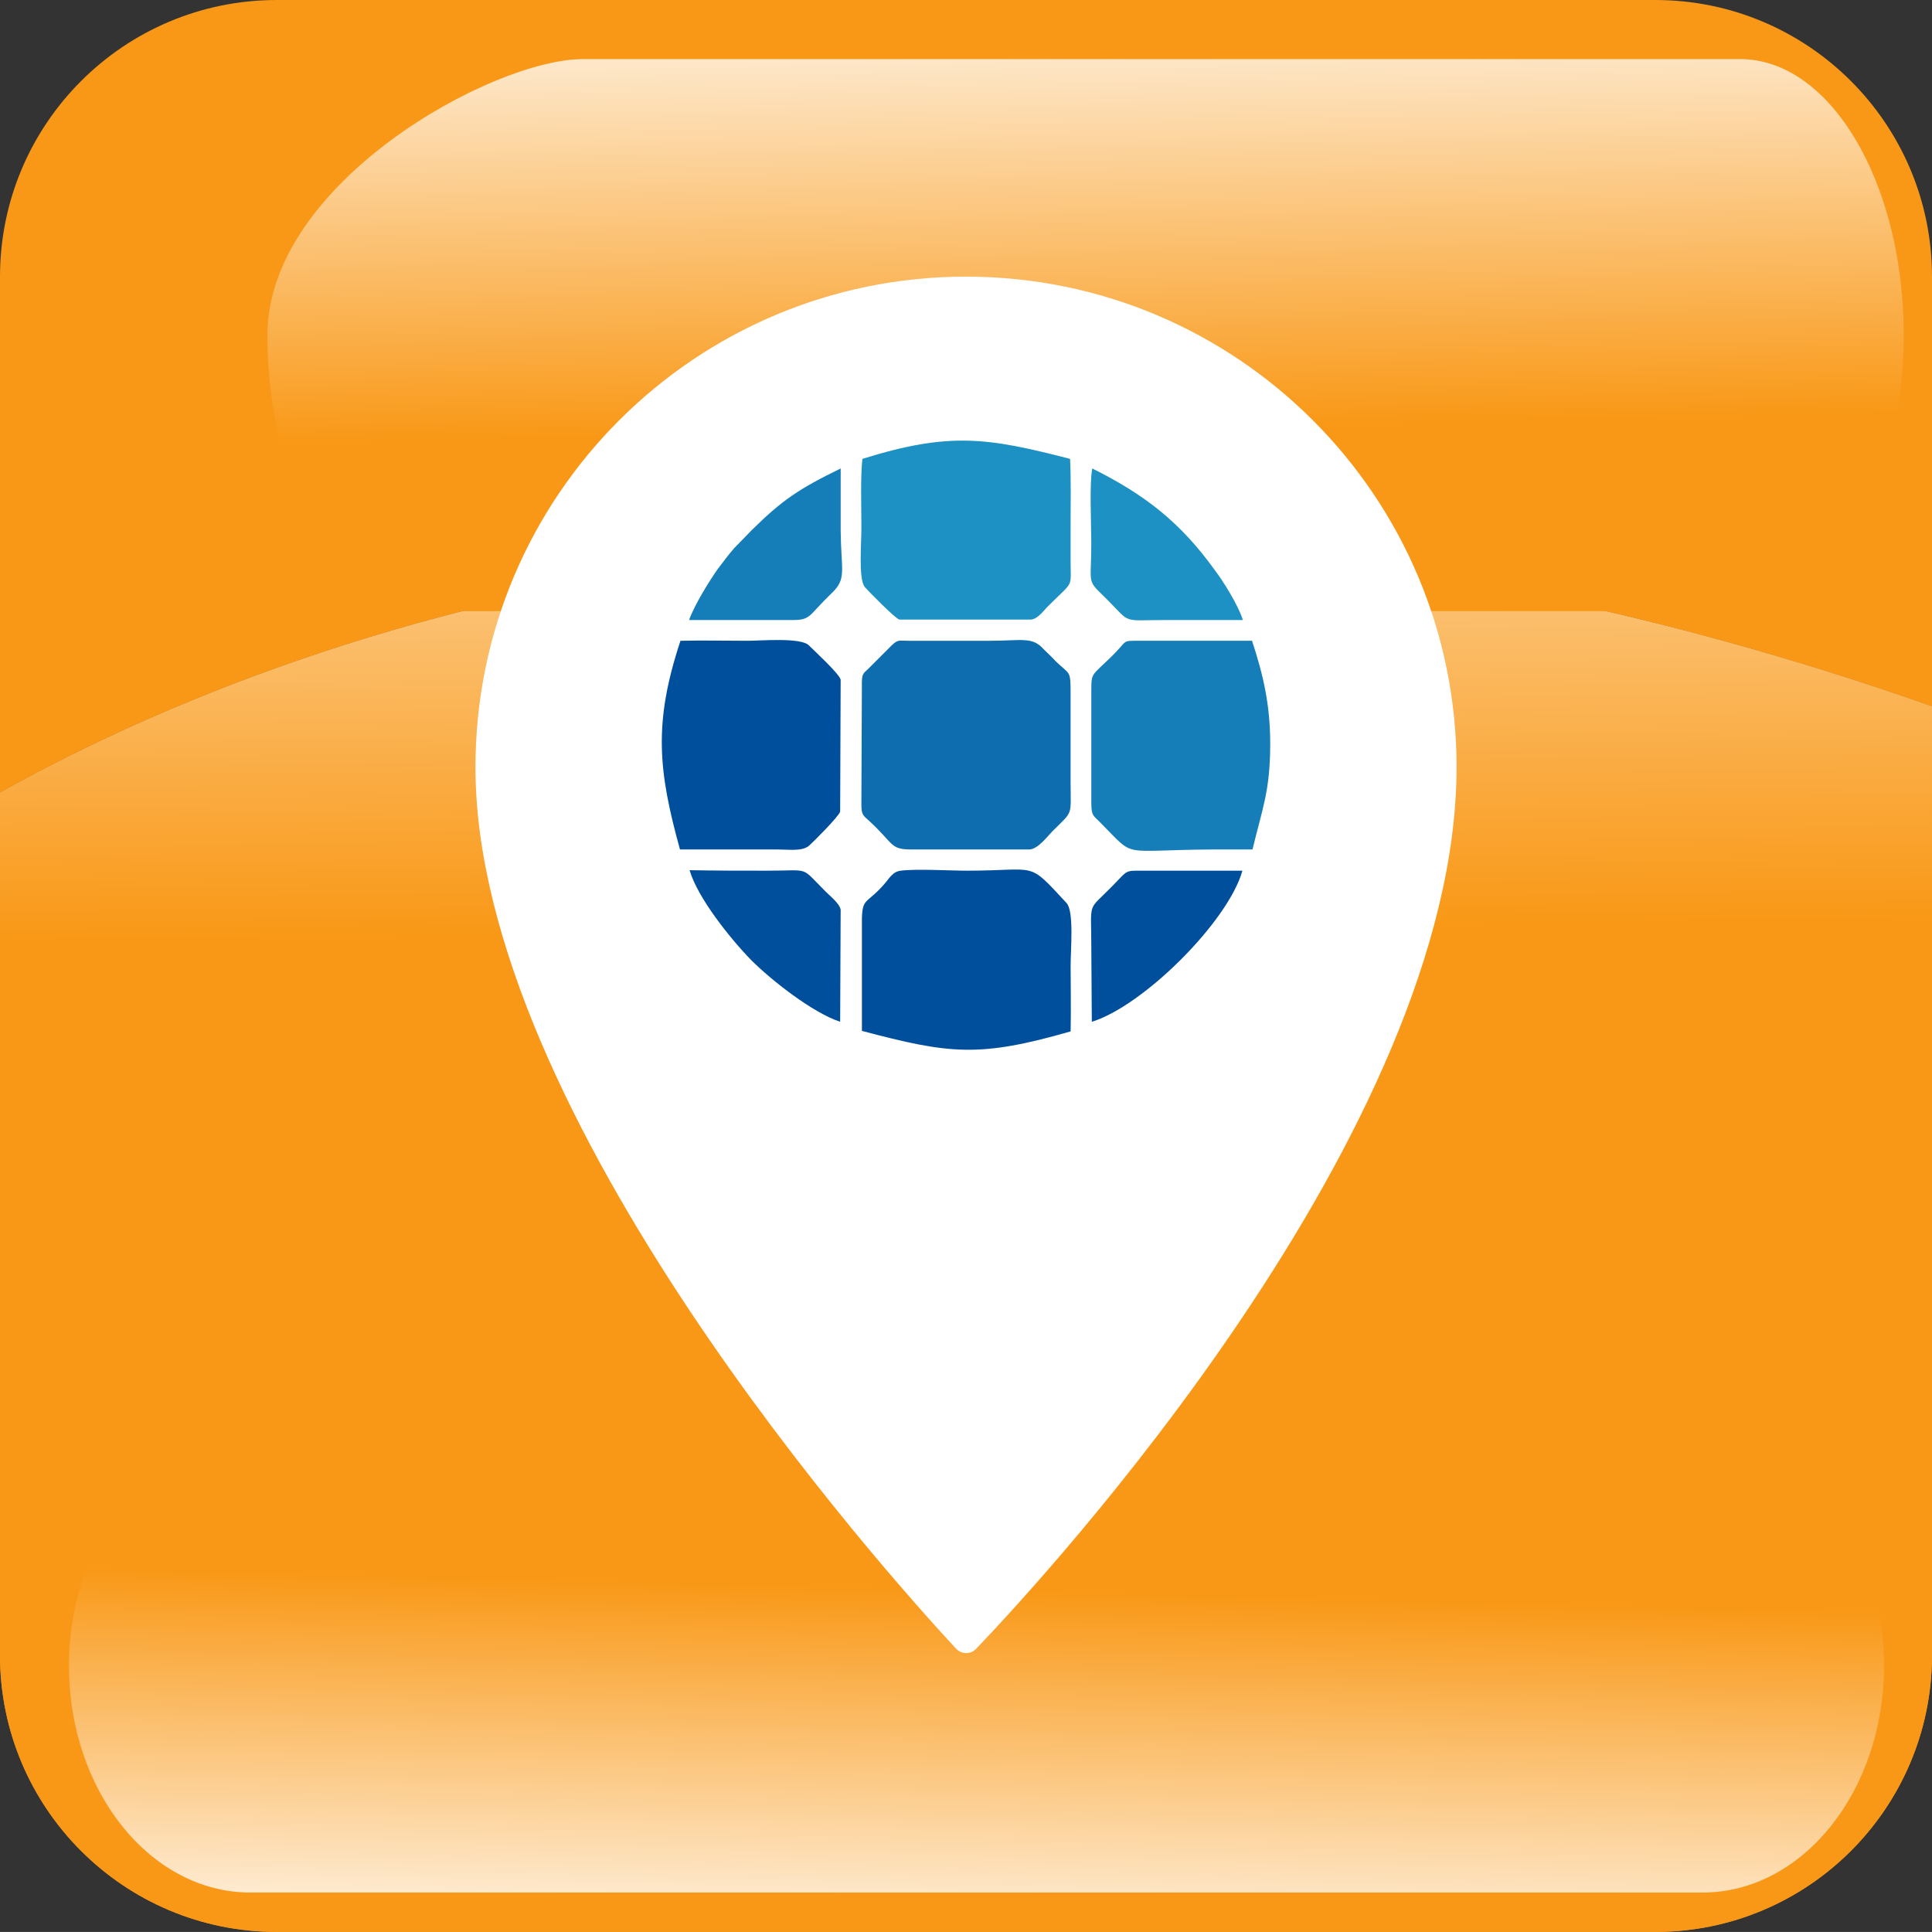 <?xml version="1.0" encoding="UTF-8"?><svg id="Capa_2" xmlns="http://www.w3.org/2000/svg" width="80" height="79.998" xmlns:xlink="http://www.w3.org/1999/xlink" viewBox="0 0 80 79.998"><rect x="0" y="0" width="80" height="79.998" fill="#333333" stroke="none"/><defs><style>.cls-1{fill:none;}.cls-2{clip-path:url(#clippath);}.cls-3,.cls-4{fill:#fff;}.cls-5{clip-path:url(#clippath-1);}.cls-6{clip-path:url(#clippath-2);}.cls-7{fill:url(#Degradado_sin_nombre_15);}.cls-8{fill:url(#Degradado_sin_nombre_16);}.cls-9{fill:#f99816;}.cls-9,.cls-10,.cls-11,.cls-12,.cls-4,.cls-13{fill-rule:evenodd;}.cls-10{fill:#0d6dae;}.cls-11{fill:#1d91c3;}.cls-12{fill:#157eb9;}.cls-13{fill:#004f9c;}.cls-14{fill:url(#Degradado_sin_nombre_16-2);}</style><clipPath id="clippath"><path class="cls-1" d="m79.999,29.247v39.354c-.035,6.302-5.152,11.396-11.46,11.396H11.462c-6.331,0-11.462-5.13-11.462-11.461v-35.721c10.888-6.094,39.412-17.844,79.999-3.569"/></clipPath><linearGradient id="Degradado_sin_nombre_15" x1="39.504" y1="3.825" x2="40.309" y2="74.737" gradientUnits="userSpaceOnUse"><stop offset="0" stop-color="#fff"/><stop offset=".49" stop-color="#f99816"/><stop offset=".99" stop-color="#f99816"/><stop offset="1" stop-color="#f99816"/></linearGradient><clipPath id="clippath-1"><path class="cls-1" d="m78.828,13.662v.437c-.069,6.209-3.075,11.207-6.773,11.207H17.849c-3.742,0-6.776-5.116-6.776-11.426S20.393,2.447,24.134,2.447h47.921c3.698,0,6.704,5.001,6.773,11.214"/></clipPath><linearGradient id="Degradado_sin_nombre_16" x1="44.655" y1="-2.513" x2="45.123" y2="23.472" gradientUnits="userSpaceOnUse"><stop offset="0" stop-color="#fff"/><stop offset=".78" stop-color="#f99816"/><stop offset=".99" stop-color="#f99816"/><stop offset="1" stop-color="#f99816"/></linearGradient><clipPath id="clippath-2"><path class="cls-1" d="m10.371,78.366h60.127c4.149,0,7.515-4.203,7.515-9.388,0-5.142-3.309-9.318-7.411-9.387H10.267c-4.099.069-7.411,4.245-7.411,9.387,0,5.185,3.368,9.388,7.515,9.388"/></clipPath><linearGradient id="Degradado_sin_nombre_16-2" x1="40.106" y1="82.444" x2="40.626" y2="61.111" xlink:href="#Degradado_sin_nombre_16"/></defs><g id="Capa_1-2"><path class="cls-9" d="m80,29.248V11.46c0-6.33-5.131-11.46-11.46-11.46H11.462C5.131,0,0,5.13,0,11.46v21.356c10.888-6.094,39.413-17.844,80-3.568"/><path class="cls-9" d="m79.999,29.247v39.354c-.035,6.302-5.152,11.396-11.46,11.396H11.462c-6.331,0-11.462-5.13-11.462-11.461v-35.721c10.888-6.094,39.412-17.844,79.999-3.569"/><g class="cls-2"><rect class="cls-7" y="14.972" width="79.999" height="65.026"/></g><g class="cls-5"><rect class="cls-8" x="11.073" y="2.447" width="67.755" height="22.858"/></g><g class="cls-6"><rect class="cls-14" x="2.856" y="59.592" width="75.156" height="18.774"/></g><path class="cls-3" d="m60.313,31.768c0,15.065-16.991,33.472-19.893,36.506-.229.239-.607.235-.832-.007-2.884-3.107-19.9-22.056-19.9-36.499,0-11.218,9.094-20.313,20.313-20.313s20.313,9.094,20.313,20.313Z"/><path class="cls-4" d="m40,16.417c8.2,0,14.803,6.834,14.423,15.117-.337,7.353-6.386,13.404-13.738,13.744-8.285.383-15.124-6.221-15.124-14.423,0-7.974,6.465-14.438,14.438-14.438"/><path class="cls-10" d="m35.689,28.374l-.021,4.939c0,.439.084.46.314.67,1.067.983.858,1.192,1.779,1.192h4.855c.356,0,.774-.565.962-.753.879-.879.753-.586.753-2.071v-3.62c0-1.005-.021-.774-.628-1.36-.125-.147-.314-.314-.481-.481-.482-.544-.879-.356-2.302-.356h-3.244c-.481,0-.481-.063-.753.189l-.962.962c-.251.231-.273.231-.273.691"/><path class="cls-12" d="m45.189,28.521v4.729c0,.566.105.524.377.816,1.506,1.507.711,1.13,4.666,1.109h1.632c.398-1.674.733-2.406.733-4.373,0-1.632-.293-2.867-.753-4.269h-4.645c-.816,0-.44-.042-1.256.732-.711.691-.753.607-.753,1.256"/><path class="cls-11" d="m35.71,19c-.084.753-.042,1.946-.042,2.721.021.586-.147,2.26.147,2.594.188.209,1.234,1.276,1.423,1.34h5.461c.314-.042.544-.419.753-.607,1.026-1.025.879-.669.879-1.841v-1.402c0-.92.021-1.883-.021-2.804-3.411-.879-4.98-1.13-8.6,0"/><path class="cls-13" d="m35.689,42.687c3.641.963,4.855,1.109,8.643.021.021-.9,0-1.841,0-2.741,0-.607.147-2.239-.168-2.574-1.653-1.779-1.13-1.34-4.122-1.34-.712,0-2.092-.083-2.741,0-.356.042-.482.335-.711.586-.795.9-.921.44-.9,1.841v4.206Z"/><path class="cls-13" d="m28.156,35.175h4.059c.46,0,.983.084,1.276-.147.209-.188,1.256-1.234,1.298-1.423l.021-5.461c-.063-.251-1.088-1.193-1.318-1.422-.335-.335-1.988-.189-2.532-.189-.92,0-1.883-.021-2.783,0-1.13,3.411-.921,5.378-.021,8.642"/><path class="cls-11" d="m51.466,25.675c-.188-.607-.816-1.612-1.151-2.05-1.444-2.009-2.909-3.139-5.085-4.227-.125.607-.042,2.343-.042,3.076,0,1.883-.23,1.465.711,2.406.942.963.565.795,2.344.795h3.222"/><path class="cls-12" d="m28.533,25.675h4.269c.795,0,.648-.167,1.653-1.13.607-.586.376-.9.356-2.532v-2.615c-1.716.837-2.406,1.297-3.662,2.532l-.753.774c-.272.314-.419.523-.691.879-.335.481-.941,1.444-1.172,2.092"/><path class="cls-13" d="m45.189,39.297l.021,3.013c2.155-.669,5.65-4.164,6.236-6.257h-4.394c-.481,0-.44.084-1.025.67-1.025,1.046-.837.523-.837,2.574"/><path class="cls-13" d="m34.789,42.31l.021-4.645c-.063-.293-.523-.627-.711-.837-.962-.963-.544-.775-2.322-.775-1.067,0-2.156,0-3.223-.021.335,1.151,1.695,2.846,2.553,3.725.816.816,2.532,2.176,3.683,2.553"/></g></svg>
